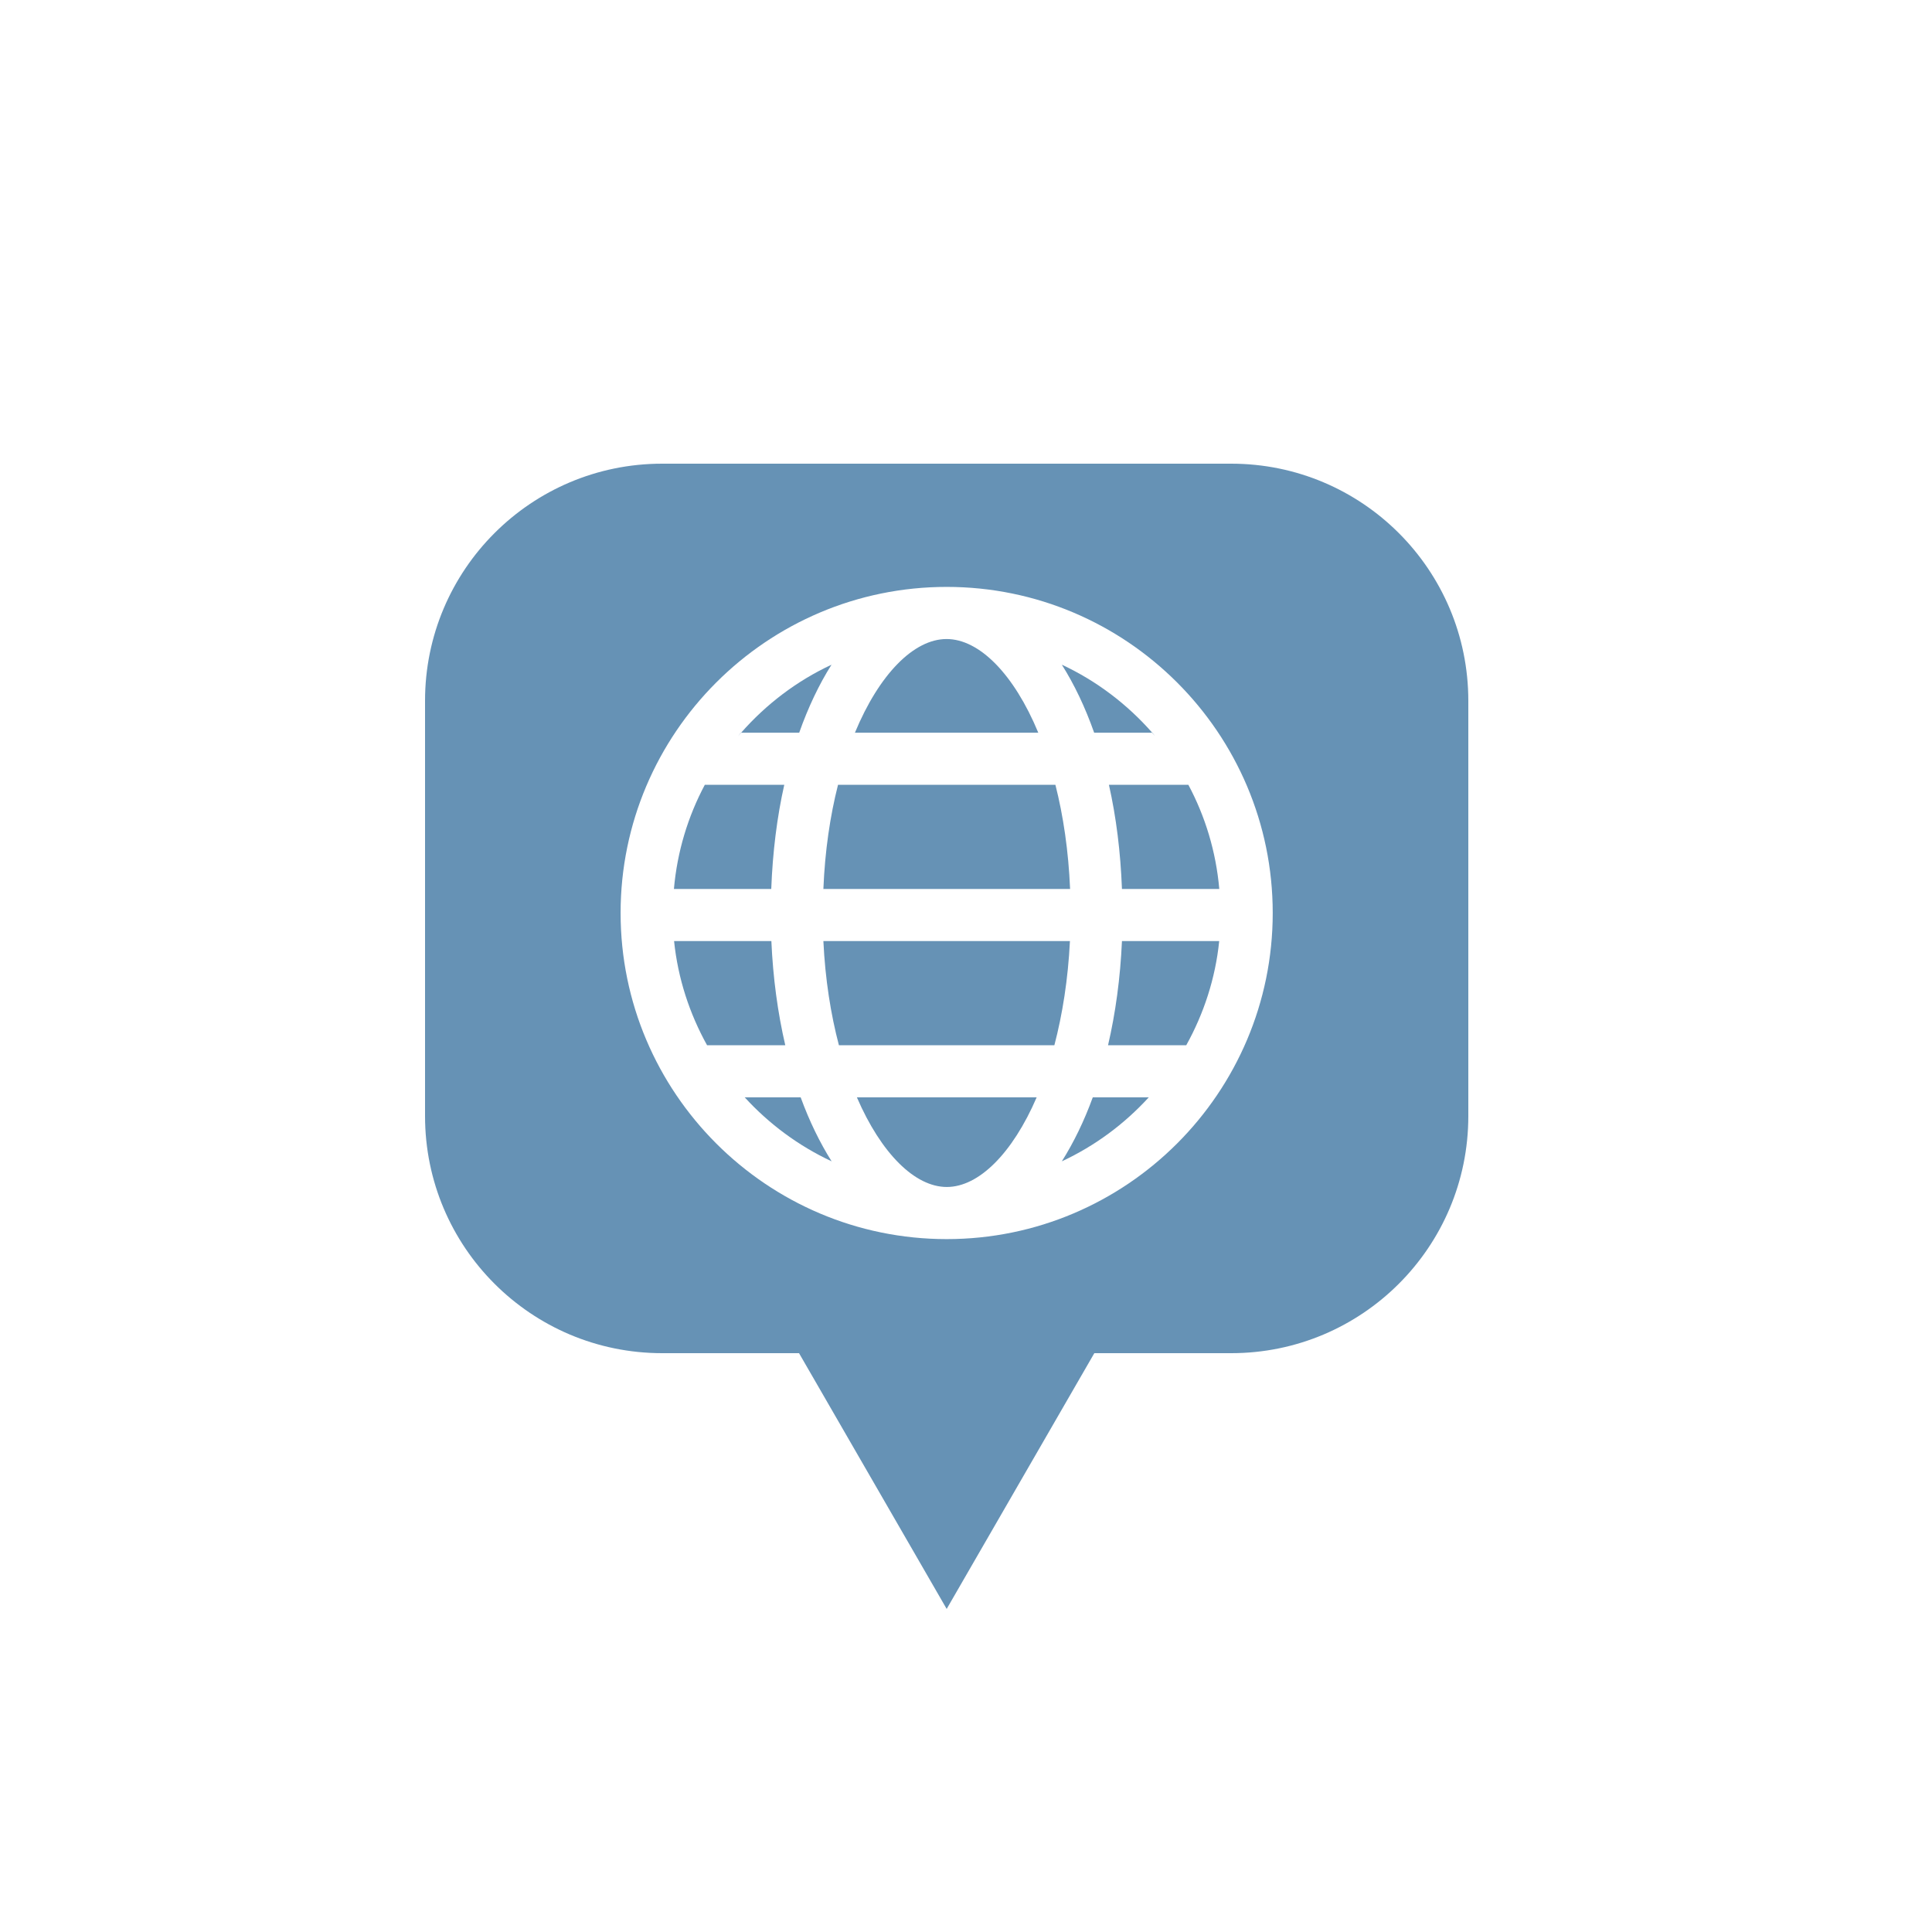 <svg width="50" height="50" viewBox="0 0 50 50" fill="none" xmlns="http://www.w3.org/2000/svg">
<path d="M19.172 18.963C19.146 18.99 19.127 19.023 19.102 19.053C19.128 19.022 19.152 18.99 19.178 18.963H19.172Z" fill="#6692B5"/>
<path d="M19.963 24.355H17.445C17.545 25.325 17.846 26.235 18.299 27.051H20.323C20.129 26.216 20.005 25.311 19.963 24.355Z" fill="#6692B5"/>
<path d="M19.96 23.006C19.996 22.052 20.109 21.144 20.297 20.31H18.241C17.805 21.127 17.526 22.04 17.441 23.006H19.96Z" fill="#6692B5"/>
<path d="M27.694 23.007C27.652 22.019 27.518 21.114 27.314 20.311H21.688C21.484 21.114 21.349 22.019 21.309 23.007H27.694Z" fill="#6692B5"/>
<path d="M29.824 18.963H29.816C29.842 18.99 29.868 19.022 29.895 19.053C29.869 19.023 29.848 18.99 29.824 18.963Z" fill="#6692B5"/>
<path d="M29.82 18.963C29.172 18.226 28.379 17.621 27.48 17.202C27.802 17.712 28.084 18.302 28.317 18.963H29.82Z" fill="#6692B5"/>
<path d="M24.497 16.538C23.653 16.538 22.756 17.441 22.125 18.963H26.871C26.24 17.441 25.342 16.538 24.497 16.538Z" fill="#6692B5"/>
<path d="M21.519 17.203C20.621 17.621 19.827 18.227 19.18 18.963H20.683C20.916 18.303 21.198 17.712 21.519 17.203Z" fill="#6692B5"/>
<path d="M19.273 28.399C19.903 29.088 20.665 29.654 21.522 30.055C21.217 29.57 20.947 29.017 20.721 28.399H19.273Z" fill="#6692B5"/>
<path d="M29.036 23.007H31.555C31.47 22.039 31.191 21.127 30.755 20.311H28.699C28.887 21.144 29 22.052 29.036 23.007Z" fill="#6692B5"/>
<path d="M31.863 12H17.136C13.747 12 11 14.748 11 18.136V28.883C11 32.273 13.747 35.02 17.136 35.02H20.679L24.5 41.639L28.321 35.02H31.864C35.253 35.02 38 32.273 38 28.884V18.137C38 14.748 35.253 12 31.863 12ZM24.5 32.068C19.847 32.068 16.061 28.281 16.061 23.628C16.061 18.974 19.847 15.189 24.5 15.189C29.154 15.189 32.938 18.974 32.938 23.628C32.938 28.281 29.154 32.068 24.5 32.068Z" fill="#6692B5"/>
<path d="M28.676 27.051H30.7C31.153 26.235 31.454 25.325 31.553 24.355H29.036C28.994 25.311 28.87 26.216 28.676 27.051Z" fill="#6692B5"/>
<path d="M27.48 30.055C28.338 29.655 29.1 29.088 29.73 28.399H28.281C28.056 29.017 27.786 29.57 27.48 30.055Z" fill="#6692B5"/>
<path d="M24.503 30.719C25.328 30.719 26.201 29.854 26.829 28.399H22.176C22.805 29.854 23.678 30.719 24.503 30.719Z" fill="#6692B5"/>
<path d="M21.309 24.355C21.356 25.344 21.5 26.249 21.711 27.051H27.287C27.497 26.249 27.641 25.344 27.69 24.355H21.309Z" fill="#6692B5"/>
</svg>
